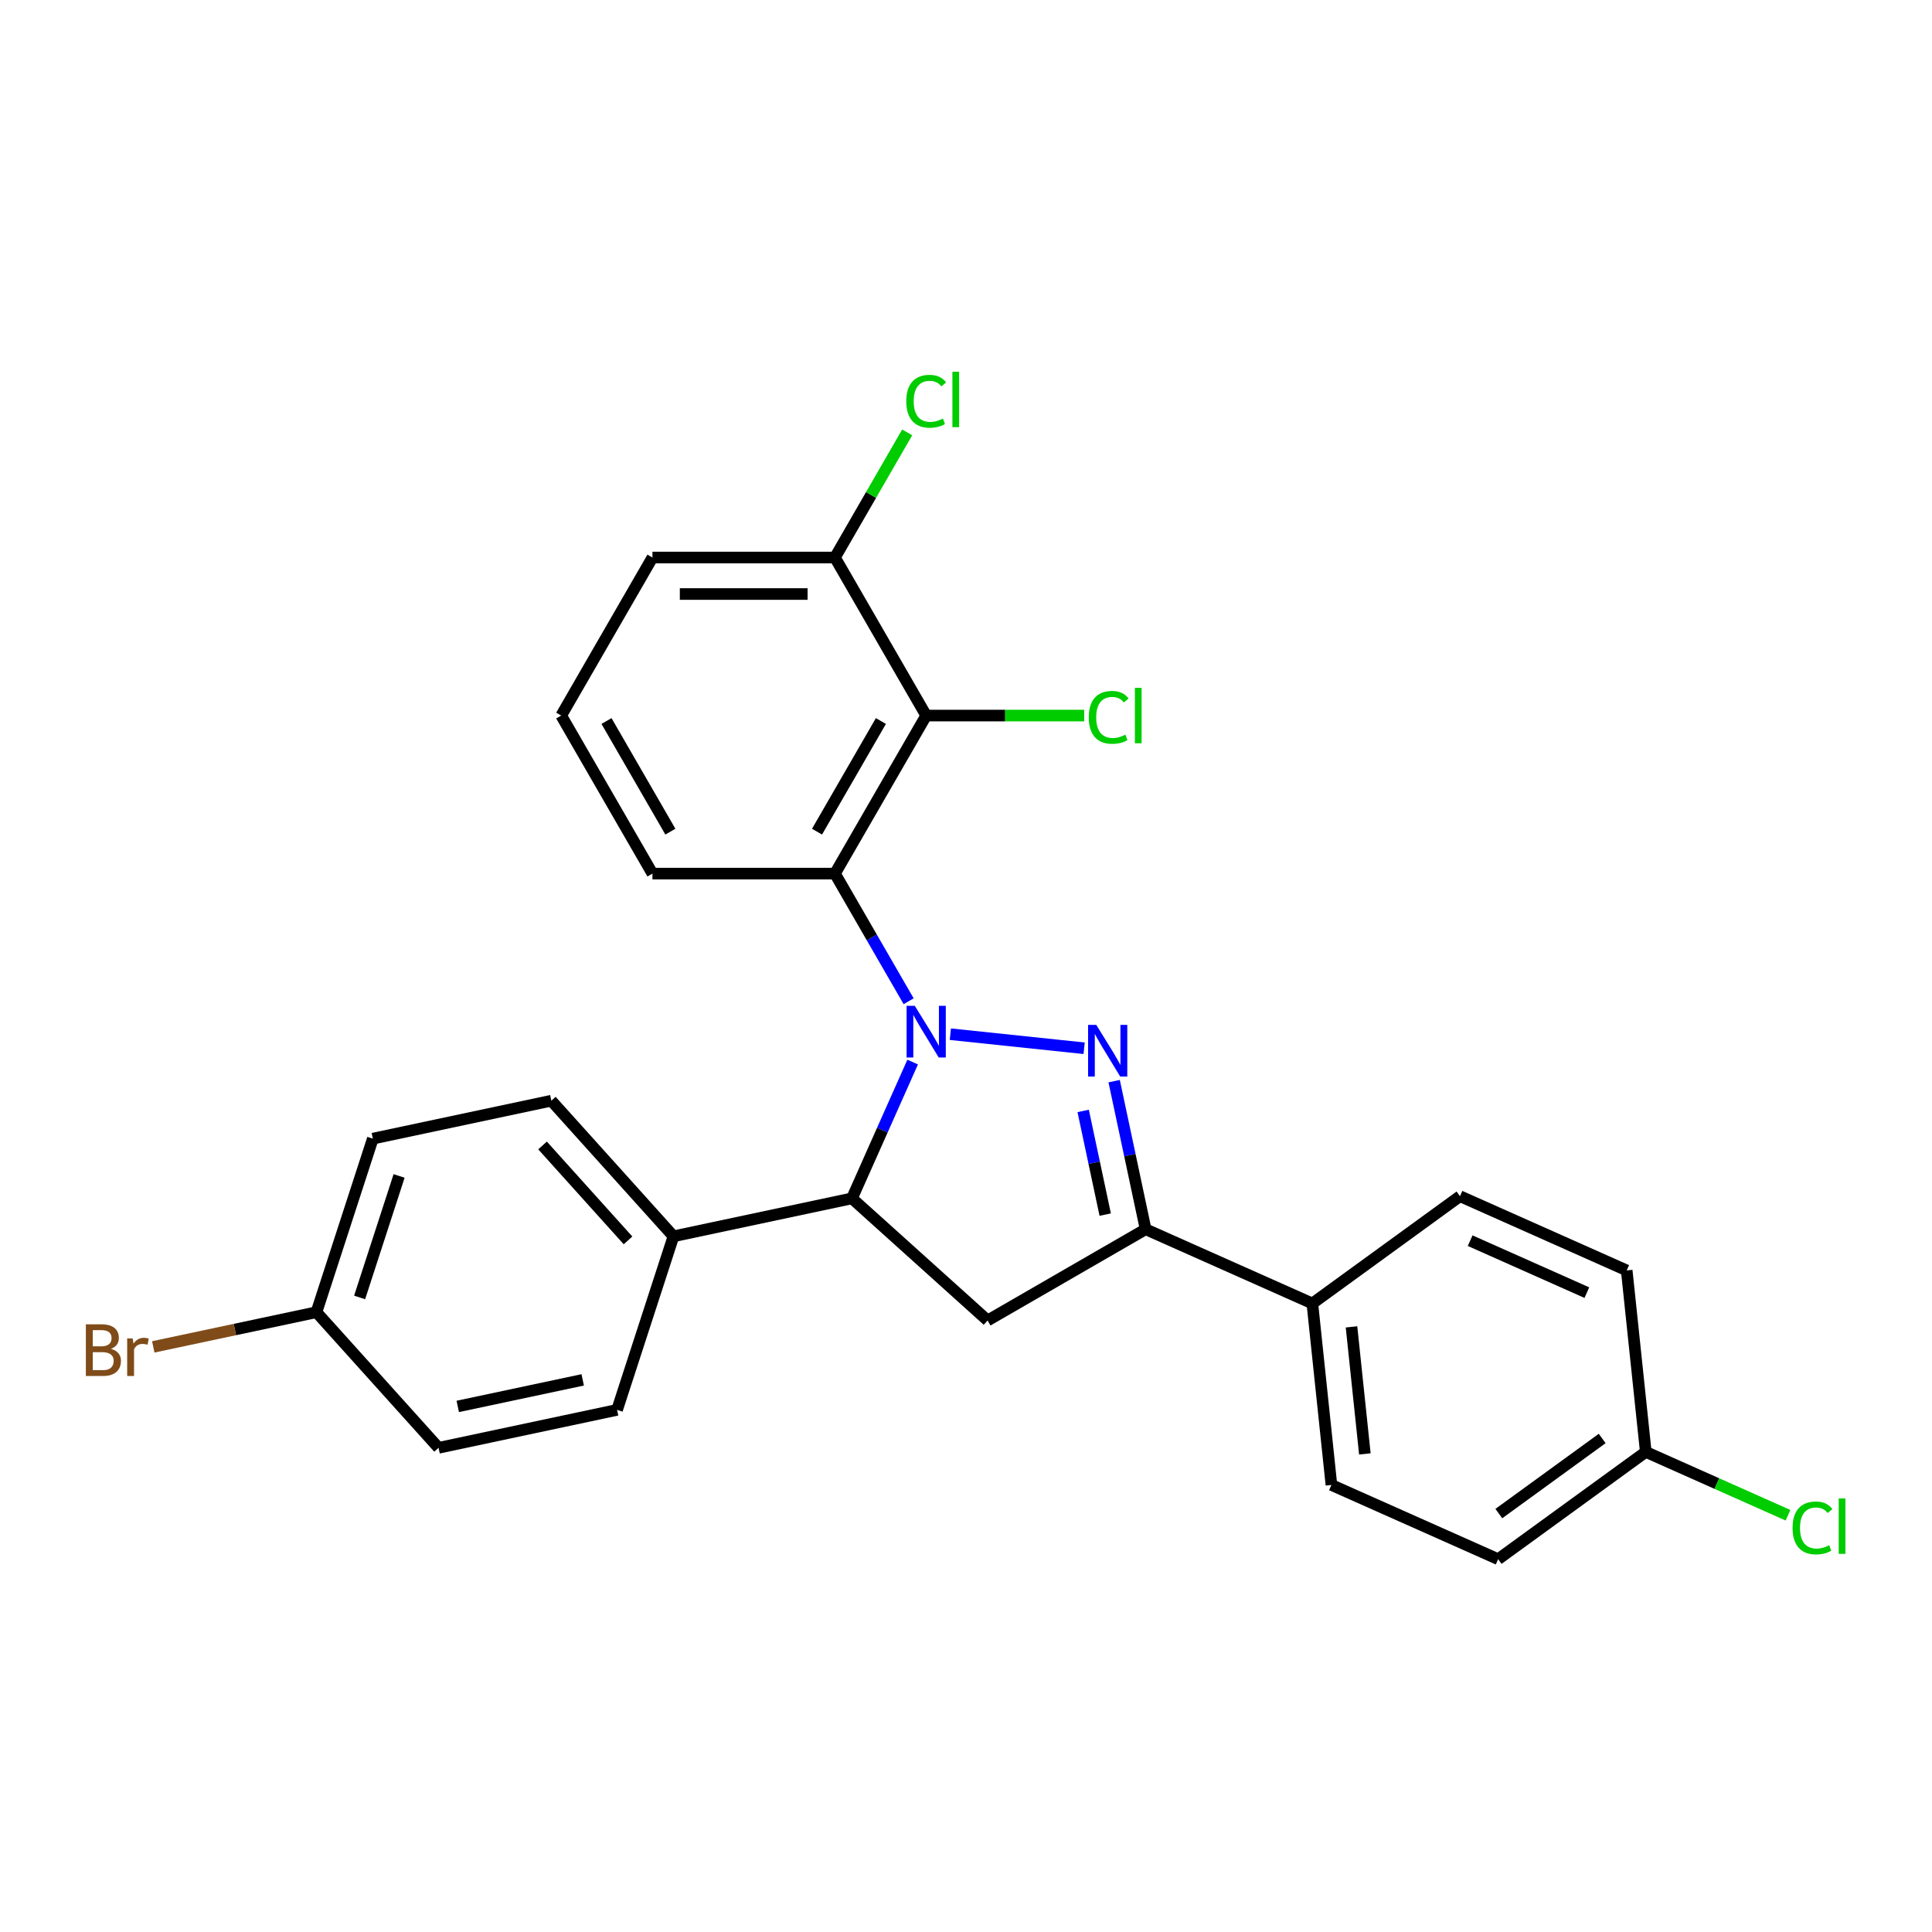 <?xml version='1.0' encoding='iso-8859-1'?>
<svg version='1.1' baseProfile='full'
              xmlns='http://www.w3.org/2000/svg'
                      xmlns:rdkit='http://www.rdkit.org/xml'
                      xmlns:xlink='http://www.w3.org/1999/xlink'
                  xml:space='preserve'
width='1000px' height='1000px' viewBox='0 0 1000 1000'>
<!-- END OF HEADER -->
<rect style='opacity:1.0;fill:#FFFFFF;stroke:none' width='1000' height='1000' x='0' y='0'> </rect>
<path class='bond-0' d='M 491.903,535.297 L 561.146,542.574' style='fill:none;fill-rule:evenodd;stroke:#0000FF;stroke-width:6px;stroke-linecap:butt;stroke-linejoin:miter;stroke-opacity:1' />
<path class='bond-1' d='M 470.311,518.245 L 451.239,485.212' style='fill:none;fill-rule:evenodd;stroke:#0000FF;stroke-width:6px;stroke-linecap:butt;stroke-linejoin:miter;stroke-opacity:1' />
<path class='bond-1' d='M 451.239,485.212 L 432.167,452.178' style='fill:none;fill-rule:evenodd;stroke:#000000;stroke-width:6px;stroke-linecap:butt;stroke-linejoin:miter;stroke-opacity:1' />
<path class='bond-2' d='M 472.39,549.719 L 456.683,584.997' style='fill:none;fill-rule:evenodd;stroke:#0000FF;stroke-width:6px;stroke-linecap:butt;stroke-linejoin:miter;stroke-opacity:1' />
<path class='bond-2' d='M 456.683,584.997 L 440.977,620.275' style='fill:none;fill-rule:evenodd;stroke:#000000;stroke-width:6px;stroke-linecap:butt;stroke-linejoin:miter;stroke-opacity:1' />
<path class='bond-3' d='M 576.683,559.593 L 584.83,597.922' style='fill:none;fill-rule:evenodd;stroke:#0000FF;stroke-width:6px;stroke-linecap:butt;stroke-linejoin:miter;stroke-opacity:1' />
<path class='bond-3' d='M 584.83,597.922 L 592.977,636.251' style='fill:none;fill-rule:evenodd;stroke:#000000;stroke-width:6px;stroke-linecap:butt;stroke-linejoin:miter;stroke-opacity:1' />
<path class='bond-3' d='M 560.648,575.019 L 566.351,601.849' style='fill:none;fill-rule:evenodd;stroke:#0000FF;stroke-width:6px;stroke-linecap:butt;stroke-linejoin:miter;stroke-opacity:1' />
<path class='bond-3' d='M 566.351,601.849 L 572.054,628.68' style='fill:none;fill-rule:evenodd;stroke:#000000;stroke-width:6px;stroke-linecap:butt;stroke-linejoin:miter;stroke-opacity:1' />
<path class='bond-5' d='M 432.167,452.178 L 479.396,370.375' style='fill:none;fill-rule:evenodd;stroke:#000000;stroke-width:6px;stroke-linecap:butt;stroke-linejoin:miter;stroke-opacity:1' />
<path class='bond-5' d='M 422.891,430.462 L 455.951,373.199' style='fill:none;fill-rule:evenodd;stroke:#000000;stroke-width:6px;stroke-linecap:butt;stroke-linejoin:miter;stroke-opacity:1' />
<path class='bond-14' d='M 432.167,452.178 L 337.708,452.178' style='fill:none;fill-rule:evenodd;stroke:#000000;stroke-width:6px;stroke-linecap:butt;stroke-linejoin:miter;stroke-opacity:1' />
<path class='bond-4' d='M 440.977,620.275 L 511.173,683.48' style='fill:none;fill-rule:evenodd;stroke:#000000;stroke-width:6px;stroke-linecap:butt;stroke-linejoin:miter;stroke-opacity:1' />
<path class='bond-6' d='M 440.977,620.275 L 348.582,639.914' style='fill:none;fill-rule:evenodd;stroke:#000000;stroke-width:6px;stroke-linecap:butt;stroke-linejoin:miter;stroke-opacity:1' />
<path class='bond-7' d='M 592.977,636.251 L 679.27,674.67' style='fill:none;fill-rule:evenodd;stroke:#000000;stroke-width:6px;stroke-linecap:butt;stroke-linejoin:miter;stroke-opacity:1' />
<path class='bond-26' d='M 592.977,636.251 L 511.173,683.48' style='fill:none;fill-rule:evenodd;stroke:#000000;stroke-width:6px;stroke-linecap:butt;stroke-linejoin:miter;stroke-opacity:1' />
<path class='bond-8' d='M 479.396,370.375 L 432.167,288.571' style='fill:none;fill-rule:evenodd;stroke:#000000;stroke-width:6px;stroke-linecap:butt;stroke-linejoin:miter;stroke-opacity:1' />
<path class='bond-9' d='M 479.396,370.375 L 520.288,370.375' style='fill:none;fill-rule:evenodd;stroke:#000000;stroke-width:6px;stroke-linecap:butt;stroke-linejoin:miter;stroke-opacity:1' />
<path class='bond-9' d='M 520.288,370.375 L 561.179,370.375' style='fill:none;fill-rule:evenodd;stroke:#00CC00;stroke-width:6px;stroke-linecap:butt;stroke-linejoin:miter;stroke-opacity:1' />
<path class='bond-11' d='M 348.582,639.914 L 285.376,569.717' style='fill:none;fill-rule:evenodd;stroke:#000000;stroke-width:6px;stroke-linecap:butt;stroke-linejoin:miter;stroke-opacity:1' />
<path class='bond-11' d='M 325.062,642.025 L 280.818,592.888' style='fill:none;fill-rule:evenodd;stroke:#000000;stroke-width:6px;stroke-linecap:butt;stroke-linejoin:miter;stroke-opacity:1' />
<path class='bond-12' d='M 348.582,639.914 L 319.392,729.75' style='fill:none;fill-rule:evenodd;stroke:#000000;stroke-width:6px;stroke-linecap:butt;stroke-linejoin:miter;stroke-opacity:1' />
<path class='bond-10' d='M 679.27,674.67 L 689.143,768.612' style='fill:none;fill-rule:evenodd;stroke:#000000;stroke-width:6px;stroke-linecap:butt;stroke-linejoin:miter;stroke-opacity:1' />
<path class='bond-10' d='M 699.539,686.787 L 706.45,752.546' style='fill:none;fill-rule:evenodd;stroke:#000000;stroke-width:6px;stroke-linecap:butt;stroke-linejoin:miter;stroke-opacity:1' />
<path class='bond-13' d='M 679.27,674.67 L 755.688,619.149' style='fill:none;fill-rule:evenodd;stroke:#000000;stroke-width:6px;stroke-linecap:butt;stroke-linejoin:miter;stroke-opacity:1' />
<path class='bond-17' d='M 432.167,288.571 L 450.863,256.189' style='fill:none;fill-rule:evenodd;stroke:#000000;stroke-width:6px;stroke-linecap:butt;stroke-linejoin:miter;stroke-opacity:1' />
<path class='bond-17' d='M 450.863,256.189 L 469.558,223.807' style='fill:none;fill-rule:evenodd;stroke:#00CC00;stroke-width:6px;stroke-linecap:butt;stroke-linejoin:miter;stroke-opacity:1' />
<path class='bond-28' d='M 432.167,288.571 L 337.708,288.571' style='fill:none;fill-rule:evenodd;stroke:#000000;stroke-width:6px;stroke-linecap:butt;stroke-linejoin:miter;stroke-opacity:1' />
<path class='bond-28' d='M 417.998,307.462 L 351.877,307.462' style='fill:none;fill-rule:evenodd;stroke:#000000;stroke-width:6px;stroke-linecap:butt;stroke-linejoin:miter;stroke-opacity:1' />
<path class='bond-20' d='M 689.143,768.612 L 775.436,807.032' style='fill:none;fill-rule:evenodd;stroke:#000000;stroke-width:6px;stroke-linecap:butt;stroke-linejoin:miter;stroke-opacity:1' />
<path class='bond-19' d='M 285.376,569.717 L 192.982,589.356' style='fill:none;fill-rule:evenodd;stroke:#000000;stroke-width:6px;stroke-linecap:butt;stroke-linejoin:miter;stroke-opacity:1' />
<path class='bond-21' d='M 319.392,729.75 L 226.998,749.389' style='fill:none;fill-rule:evenodd;stroke:#000000;stroke-width:6px;stroke-linecap:butt;stroke-linejoin:miter;stroke-opacity:1' />
<path class='bond-21' d='M 301.605,714.216 L 236.929,727.964' style='fill:none;fill-rule:evenodd;stroke:#000000;stroke-width:6px;stroke-linecap:butt;stroke-linejoin:miter;stroke-opacity:1' />
<path class='bond-18' d='M 755.688,619.149 L 841.981,657.569' style='fill:none;fill-rule:evenodd;stroke:#000000;stroke-width:6px;stroke-linecap:butt;stroke-linejoin:miter;stroke-opacity:1' />
<path class='bond-18' d='M 760.948,642.17 L 821.353,669.064' style='fill:none;fill-rule:evenodd;stroke:#000000;stroke-width:6px;stroke-linecap:butt;stroke-linejoin:miter;stroke-opacity:1' />
<path class='bond-24' d='M 337.708,452.178 L 290.479,370.375' style='fill:none;fill-rule:evenodd;stroke:#000000;stroke-width:6px;stroke-linecap:butt;stroke-linejoin:miter;stroke-opacity:1' />
<path class='bond-24' d='M 346.984,430.462 L 313.924,373.199' style='fill:none;fill-rule:evenodd;stroke:#000000;stroke-width:6px;stroke-linecap:butt;stroke-linejoin:miter;stroke-opacity:1' />
<path class='bond-15' d='M 851.855,751.51 L 841.981,657.569' style='fill:none;fill-rule:evenodd;stroke:#000000;stroke-width:6px;stroke-linecap:butt;stroke-linejoin:miter;stroke-opacity:1' />
<path class='bond-23' d='M 851.855,751.51 L 888.663,767.898' style='fill:none;fill-rule:evenodd;stroke:#000000;stroke-width:6px;stroke-linecap:butt;stroke-linejoin:miter;stroke-opacity:1' />
<path class='bond-23' d='M 888.663,767.898 L 925.471,784.286' style='fill:none;fill-rule:evenodd;stroke:#00CC00;stroke-width:6px;stroke-linecap:butt;stroke-linejoin:miter;stroke-opacity:1' />
<path class='bond-29' d='M 851.855,751.51 L 775.436,807.032' style='fill:none;fill-rule:evenodd;stroke:#000000;stroke-width:6px;stroke-linecap:butt;stroke-linejoin:miter;stroke-opacity:1' />
<path class='bond-29' d='M 829.287,744.555 L 775.794,783.42' style='fill:none;fill-rule:evenodd;stroke:#000000;stroke-width:6px;stroke-linecap:butt;stroke-linejoin:miter;stroke-opacity:1' />
<path class='bond-16' d='M 163.792,679.192 L 226.998,749.389' style='fill:none;fill-rule:evenodd;stroke:#000000;stroke-width:6px;stroke-linecap:butt;stroke-linejoin:miter;stroke-opacity:1' />
<path class='bond-22' d='M 163.792,679.192 L 121.562,688.168' style='fill:none;fill-rule:evenodd;stroke:#000000;stroke-width:6px;stroke-linecap:butt;stroke-linejoin:miter;stroke-opacity:1' />
<path class='bond-22' d='M 121.562,688.168 L 79.332,697.145' style='fill:none;fill-rule:evenodd;stroke:#7F4C19;stroke-width:6px;stroke-linecap:butt;stroke-linejoin:miter;stroke-opacity:1' />
<path class='bond-27' d='M 163.792,679.192 L 192.982,589.356' style='fill:none;fill-rule:evenodd;stroke:#000000;stroke-width:6px;stroke-linecap:butt;stroke-linejoin:miter;stroke-opacity:1' />
<path class='bond-27' d='M 186.138,671.555 L 206.57,608.669' style='fill:none;fill-rule:evenodd;stroke:#000000;stroke-width:6px;stroke-linecap:butt;stroke-linejoin:miter;stroke-opacity:1' />
<path class='bond-25' d='M 290.479,370.375 L 337.708,288.571' style='fill:none;fill-rule:evenodd;stroke:#000000;stroke-width:6px;stroke-linecap:butt;stroke-linejoin:miter;stroke-opacity:1' />
<path  class='atom-0' d='M 473.483 520.607
L 482.249 534.776
Q 483.118 536.174, 484.516 538.705
Q 485.914 541.237, 485.99 541.388
L 485.99 520.607
L 489.541 520.607
L 489.541 547.358
L 485.876 547.358
L 476.468 531.866
Q 475.372 530.053, 474.201 527.975
Q 473.068 525.896, 472.728 525.254
L 472.728 547.358
L 469.252 547.358
L 469.252 520.607
L 473.483 520.607
' fill='#0000FF'/>
<path  class='atom-1' d='M 567.425 530.48
L 576.191 544.649
Q 577.06 546.047, 578.458 548.579
Q 579.856 551.11, 579.931 551.261
L 579.931 530.48
L 583.483 530.48
L 583.483 557.231
L 579.818 557.231
L 570.41 541.74
Q 569.314 539.926, 568.143 537.848
Q 567.009 535.77, 566.669 535.128
L 566.669 557.231
L 563.193 557.231
L 563.193 530.48
L 567.425 530.48
' fill='#0000FF'/>
<path  class='atom-10' d='M 563.54 371.3
Q 563.54 364.65, 566.639 361.174
Q 569.775 357.66, 575.707 357.66
Q 581.223 357.66, 584.17 361.552
L 581.677 363.592
Q 579.523 360.759, 575.707 360.759
Q 571.664 360.759, 569.51 363.479
Q 567.394 366.162, 567.394 371.3
Q 567.394 376.59, 569.586 379.31
Q 571.815 382.031, 576.122 382.031
Q 579.069 382.031, 582.508 380.255
L 583.566 383.089
Q 582.168 383.995, 580.052 384.524
Q 577.936 385.053, 575.593 385.053
Q 569.775 385.053, 566.639 381.502
Q 563.54 377.95, 563.54 371.3
' fill='#00CC00'/>
<path  class='atom-10' d='M 587.42 356.036
L 590.896 356.036
L 590.896 384.713
L 587.42 384.713
L 587.42 356.036
' fill='#00CC00'/>
<path  class='atom-18' d='M 469.082 207.693
Q 469.082 201.043, 472.18 197.567
Q 475.316 194.053, 481.248 194.053
Q 486.764 194.053, 489.711 197.944
L 487.218 199.985
Q 485.064 197.151, 481.248 197.151
Q 477.205 197.151, 475.051 199.871
Q 472.935 202.554, 472.935 207.693
Q 472.935 212.982, 475.127 215.703
Q 477.356 218.423, 481.663 218.423
Q 484.611 218.423, 488.049 216.647
L 489.107 219.481
Q 487.709 220.388, 485.593 220.917
Q 483.477 221.446, 481.134 221.446
Q 475.316 221.446, 472.18 217.894
Q 469.082 214.342, 469.082 207.693
' fill='#00CC00'/>
<path  class='atom-18' d='M 492.961 192.428
L 496.437 192.428
L 496.437 221.106
L 492.961 221.106
L 492.961 192.428
' fill='#00CC00'/>
<path  class='atom-23' d='M 57.437 698.151
Q 60.006 698.869, 61.29 700.456
Q 62.613 702.005, 62.613 704.31
Q 62.613 708.013, 60.233 710.128
Q 57.89 712.206, 53.431 712.206
L 44.439 712.206
L 44.439 685.456
L 52.336 685.456
Q 56.907 685.456, 59.212 687.307
Q 61.517 689.159, 61.517 692.559
Q 61.517 696.602, 57.437 698.151
M 48.028 688.478
L 48.028 696.866
L 52.336 696.866
Q 54.98 696.866, 56.341 695.808
Q 57.739 694.713, 57.739 692.559
Q 57.739 688.478, 52.336 688.478
L 48.028 688.478
M 53.431 709.184
Q 56.038 709.184, 57.437 707.937
Q 58.834 706.69, 58.834 704.31
Q 58.834 702.118, 57.285 701.023
Q 55.774 699.889, 52.865 699.889
L 48.028 699.889
L 48.028 709.184
L 53.431 709.184
' fill='#7F4C19'/>
<path  class='atom-23' d='M 68.696 692.786
L 69.112 695.468
Q 71.152 692.446, 74.477 692.446
Q 75.535 692.446, 76.971 692.824
L 76.404 695.997
Q 74.779 695.619, 73.872 695.619
Q 72.285 695.619, 71.228 696.262
Q 70.207 696.866, 69.376 698.34
L 69.376 712.206
L 65.824 712.206
L 65.824 692.786
L 68.696 692.786
' fill='#7F4C19'/>
<path  class='atom-24' d='M 927.832 790.856
Q 927.832 784.206, 930.93 780.73
Q 934.066 777.216, 939.998 777.216
Q 945.515 777.216, 948.462 781.108
L 945.968 783.148
Q 943.815 780.314, 939.998 780.314
Q 935.956 780.314, 933.802 783.035
Q 931.686 785.717, 931.686 790.856
Q 931.686 796.146, 933.877 798.866
Q 936.107 801.586, 940.414 801.586
Q 943.361 801.586, 946.799 799.811
L 947.857 802.644
Q 946.459 803.551, 944.344 804.08
Q 942.228 804.609, 939.885 804.609
Q 934.066 804.609, 930.93 801.057
Q 927.832 797.506, 927.832 790.856
' fill='#00CC00'/>
<path  class='atom-24' d='M 951.711 775.591
L 955.187 775.591
L 955.187 804.269
L 951.711 804.269
L 951.711 775.591
' fill='#00CC00'/>
</svg>
